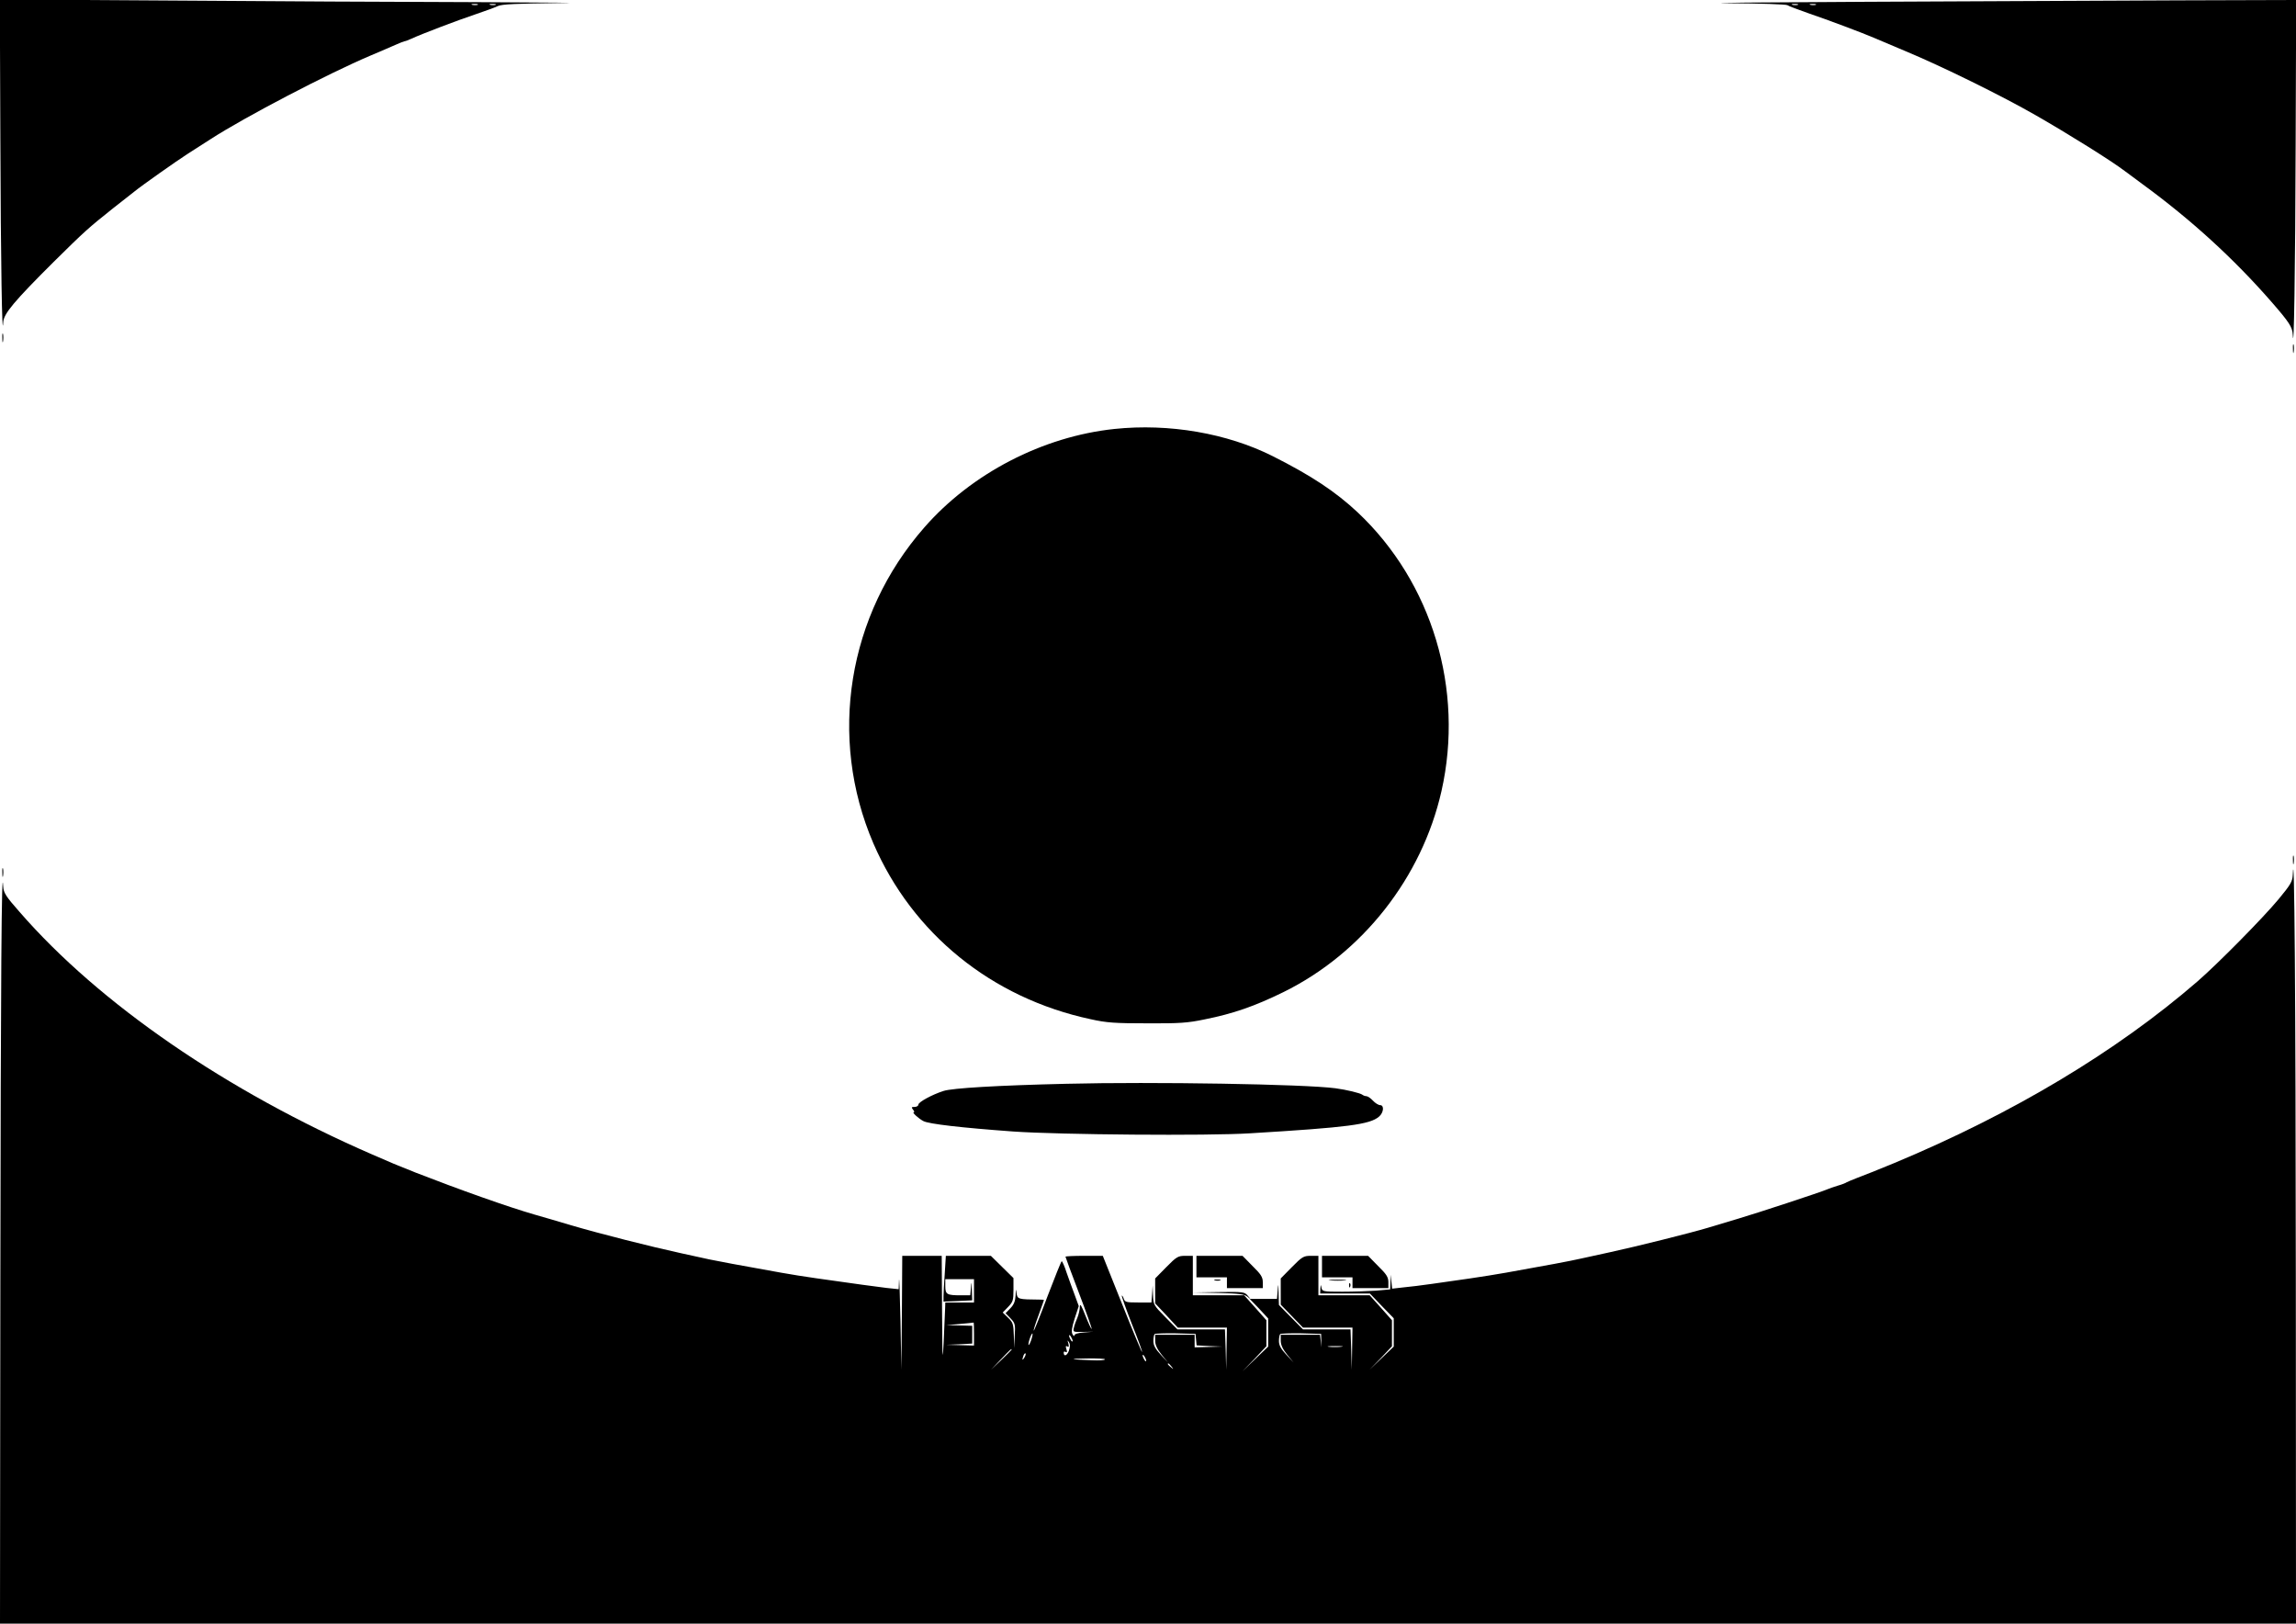 <?xml version="1.0" standalone="no"?>
<!DOCTYPE svg PUBLIC "-//W3C//DTD SVG 20010904//EN"
 "http://www.w3.org/TR/2001/REC-SVG-20010904/DTD/svg10.dtd">
<svg version="1.0" xmlns="http://www.w3.org/2000/svg"
 width="1280pt" height="905pt" viewBox="0 0 1280 905"
 preserveAspectRatio="xMidYMid meet">
<g transform="translate(0,905) scale(0.1,-0.1)"
fill="#000000" stroke="none">
<path d="M2 8274 c2 -683 10 -1139 16 -1020 2 47 63 119 281 336 173 171 192
188 330 298 59 46 113 89 121 95 39 32 233 169 300 212 41 26 98 63 125 80
190 123 656 366 890 465 55 23 119 51 142 61 23 10 45 19 48 19 4 0 21 6 38
14 58 27 261 104 357 136 52 18 109 38 125 46 23 11 102 14 340 17 171 1 -32
3 -450 5 -418 1 -1189 5 -1713 9 l-953 6 3 -779z m2661 749 c-7 -2 -21 -2 -30
0 -10 3 -4 5 12 5 17 0 24 -2 18 -5z m100 0 c-7 -2 -21 -2 -30 0 -10 3 -4 5
12 5 17 0 24 -2 18 -5z"/>
<path d="M10405 9040 c-594 -3 -938 -6 -765 -8 174 -1 320 -6 325 -11 6 -5 60
-25 120 -46 98 -33 308 -112 360 -135 11 -5 92 -39 180 -76 202 -84 537 -249
725 -357 178 -102 419 -252 495 -310 5 -4 51 -37 100 -74 271 -198 508 -415
716 -653 102 -117 119 -143 121 -186 6 -120 14 351 16 1059 l3 807 -658 -2
c-362 -2 -1144 -5 -1738 -8z m-382 -17 c-7 -2 -21 -2 -30 0 -10 3 -4 5 12 5
17 0 24 -2 18 -5z m100 0 c-7 -2 -21 -2 -30 0 -10 3 -4 5 12 5 17 0 24 -2 18
-5z"/>
<path d="M13 7165 c0 -22 2 -30 4 -17 2 12 2 30 0 40 -3 9 -5 -1 -4 -23z"/>
<path d="M12783 7105 c0 -22 2 -30 4 -17 2 12 2 30 0 40 -3 9 -5 -1 -4 -23z"/>
<path d="M6213 6659 c-400 -42 -797 -248 -1060 -549 -428 -488 -538 -1171
-284 -1761 218 -504 660 -862 1211 -980 89 -20 136 -23 315 -23 179 -1 226 2
321 22 160 32 280 74 439 152 441 217 772 639 881 1120 128 566 -52 1164 -468
1555 -122 114 -257 204 -474 313 -253 127 -577 183 -881 151z"/>
<path d="M12783 4255 c0 -22 2 -30 4 -17 2 12 2 30 0 40 -3 9 -5 -1 -4 -23z"/>
<path d="M13 4185 c0 -22 2 -30 4 -17 2 12 2 30 0 40 -3 9 -5 -1 -4 -23z"/>
<path d="M12782 4173 c-2 -37 -12 -54 -79 -135 -88 -106 -341 -362 -453 -459
-452 -391 -1028 -736 -1690 -1012 -85 -35 -177 -72 -205 -82 -27 -10 -54 -22
-60 -25 -5 -4 -28 -13 -50 -19 -22 -7 -49 -16 -60 -21 -28 -13 -393 -133 -495
-163 -47 -14 -123 -37 -170 -51 -97 -29 -397 -104 -545 -136 -55 -12 -127 -28
-160 -35 -56 -13 -206 -41 -420 -79 -49 -9 -139 -23 -200 -32 -60 -9 -155 -22
-210 -30 -55 -8 -128 -17 -162 -20 l-62 -7 -4 39 -4 39 -1 -41 -2 -41 -77 -7
c-42 -3 -127 -6 -189 -6 -109 0 -113 1 -117 23 -4 19 -4 18 -6 -5 l-1 -28 138
0 139 0 66 -69 67 -69 0 -79 0 -79 -67 -64 -68 -65 63 65 62 66 0 72 0 73 -62
70 -62 69 -143 0 -143 0 0 110 0 110 -43 0 c-39 0 -48 -5 -105 -63 l-62 -63 0
-73 0 -73 62 -64 62 -64 138 0 138 0 -2 -117 -2 -118 -3 112 -4 113 -132 0
-133 0 -67 68 -67 68 -2 64 c-1 57 -2 59 -5 18 l-4 -48 -76 0 -76 0 52 -54 51
-55 0 -78 0 -79 -72 -69 -73 -70 68 70 67 71 0 72 0 73 -62 70 -62 69 -143 0
-143 0 0 110 0 110 -43 0 c-39 0 -48 -5 -105 -63 l-62 -63 0 -69 0 -70 63 -67
63 -68 137 0 137 0 -2 -117 -2 -118 -3 113 -4 112 -132 0 -133 0 -67 68 c-65
66 -67 69 -69 122 l-2 55 -3 -47 -4 -48 -74 0 c-66 0 -74 2 -80 21 -4 11 -9
19 -11 17 -2 -3 23 -73 56 -158 34 -84 59 -154 57 -156 -2 -2 -52 118 -111
266 l-108 270 -104 0 c-57 0 -104 -2 -104 -5 0 -3 34 -94 75 -202 41 -108 73
-198 71 -200 -2 -3 -18 31 -35 74 -22 56 -30 70 -31 50 0 -15 -6 -42 -13 -60
-8 -18 -17 -43 -20 -57 -6 -25 -5 -25 51 -24 l57 1 -52 -4 c-32 -2 -53 -9 -53
-16 0 -7 -5 -4 -11 6 -7 13 -4 36 12 87 l23 70 -23 63 c-13 34 -33 90 -45 124
-11 35 -24 63 -27 63 -3 0 -38 -88 -79 -195 -40 -107 -75 -194 -77 -192 -2 3
10 41 27 86 16 45 30 83 30 85 0 1 -10 2 -22 2 -123 1 -126 2 -131 37 -3 26
-4 24 -5 -12 -2 -34 -9 -52 -29 -73 l-27 -28 28 -29 c25 -26 27 -33 23 -97
l-3 -69 -2 71 c-2 64 -5 73 -32 99 l-30 29 30 31 c27 28 30 37 30 96 l0 65
-63 62 -63 62 -125 0 -126 0 -6 -97 c-4 -54 -7 -111 -7 -128 l0 -30 80 3 80 4
-2 56 c-1 50 -2 52 -5 15 l-4 -43 -54 0 c-76 0 -85 5 -85 51 l0 39 80 0 80 0
0 -65 0 -65 -80 0 -80 0 -1 -32 c-14 -341 -15 -343 -17 -25 l-2 317 -110 0
-110 0 -2 -317 -3 -318 -5 275 c-3 151 -7 252 -8 224 l-2 -50 -67 7 c-65 8
-162 21 -393 54 -58 8 -145 22 -195 31 -230 41 -363 66 -400 74 -22 5 -94 21
-160 35 -170 37 -446 107 -610 155 -77 23 -169 50 -205 60 -149 43 -419 139
-663 234 -101 40 -142 57 -242 101 -812 353 -1521 840 -1966 1352 -76 86 -89
107 -91 140 -9 164 -14 -523 -16 -2174 l-2 -1933 6400 0 6400 0 -1 1913 c-1
1589 -8 2471 -17 2260z m-7352 -2558 l0 -65 -77 2 -78 2 73 3 72 4 0 49 0 50
-72 2 -73 2 75 6 c41 4 76 7 78 8 1 1 2 -27 2 -63z m319 -34 c-6 -18 -13 -30
-15 -28 -2 2 1 18 7 36 6 18 13 30 15 28 2 -2 -1 -18 -7 -36z m919 2 l3 -32
72 -4 72 -3 -77 -2 -78 -2 0 35 0 35 -110 0 -110 0 0 -33 c0 -23 11 -47 36
-78 l36 -44 -41 44 c-30 32 -41 52 -41 76 0 17 3 35 7 39 4 3 57 5 117 4 l111
-3 3 -32z m698 -6 l1 -37 -4 35 -4 35 -110 0 -109 0 0 -33 c0 -23 11 -47 36
-78 l36 -44 -41 44 c-30 32 -41 52 -41 76 0 17 3 35 7 39 4 3 57 5 117 4 l111
-3 1 -38z m-1386 -2 c0 -5 -5 -3 -10 5 -5 8 -10 20 -10 25 0 6 5 3 10 -5 5 -8
10 -19 10 -25z m-21 -54 c-10 -28 -29 -35 -29 -10 0 6 5 7 11 3 8 -4 9 1 4 16
-5 16 -4 20 5 15 9 -5 10 -1 6 16 -6 19 -5 21 3 8 8 -12 7 -26 0 -48z m1518
22 c-20 -2 -52 -2 -70 0 -17 2 0 4 38 4 39 0 53 -2 32 -4z m-1837 -16 c0 -1
-26 -27 -57 -57 l-58 -55 55 58 c50 53 60 62 60 54z m71 -44 c-12 -20 -14 -14
-5 12 4 9 9 14 11 11 3 -2 0 -13 -6 -23z m679 -18 c0 -5 -5 -3 -10 5 -5 8 -10
20 -10 25 0 6 5 3 10 -5 5 -8 10 -19 10 -25z m-230 8 c0 -5 -33 -7 -72 -5
-125 4 -137 9 -30 10 56 1 102 -1 102 -5z m371 -40 c13 -16 12 -17 -3 -4 -17
13 -22 21 -14 21 2 0 10 -8 17 -17z"/>
<path d="M5945 3009 c-382 -9 -637 -24 -685 -40 -63 -20 -140 -62 -140 -76 0
-7 -10 -13 -21 -13 -18 0 -19 -2 -9 -15 7 -8 9 -15 4 -15 -11 0 27 -35 54 -49
30 -16 211 -37 501 -58 256 -18 1086 -25 1321 -10 546 33 667 49 718 93 26 22
30 64 6 64 -9 0 -27 11 -40 25 -13 14 -29 25 -37 25 -7 0 -17 4 -22 8 -11 9
-89 28 -150 36 -174 23 -1017 37 -1500 25z"/>
<path d="M6670 1990 l0 -60 85 0 85 0 0 -30 0 -30 100 0 100 0 0 33 c0 28 -10
44 -57 90 l-56 57 -129 0 -128 0 0 -60z"/>
<path d="M7370 1990 l0 -60 85 0 85 0 0 -30 0 -30 100 0 100 0 0 33 c0 28 -10
44 -57 90 l-56 57 -129 0 -128 0 0 -60z"/>
<path d="M6773 1913 c9 -2 23 -2 30 0 6 3 -1 5 -18 5 -16 0 -22 -2 -12 -5z"/>
<path d="M7418 1913 c23 -2 59 -2 80 0 20 2 1 4 -43 4 -44 0 -61 -2 -37 -4z"/>
<path d="M7521 1884 c0 -11 3 -14 6 -6 3 7 2 16 -1 19 -3 4 -6 -2 -5 -13z"/>
<path d="M6795 1843 c114 -3 143 -7 160 -21 20 -17 20 -17 1 6 -18 21 -25 22
-160 20 l-141 -2 140 -3z"/>
</g>
</svg>
